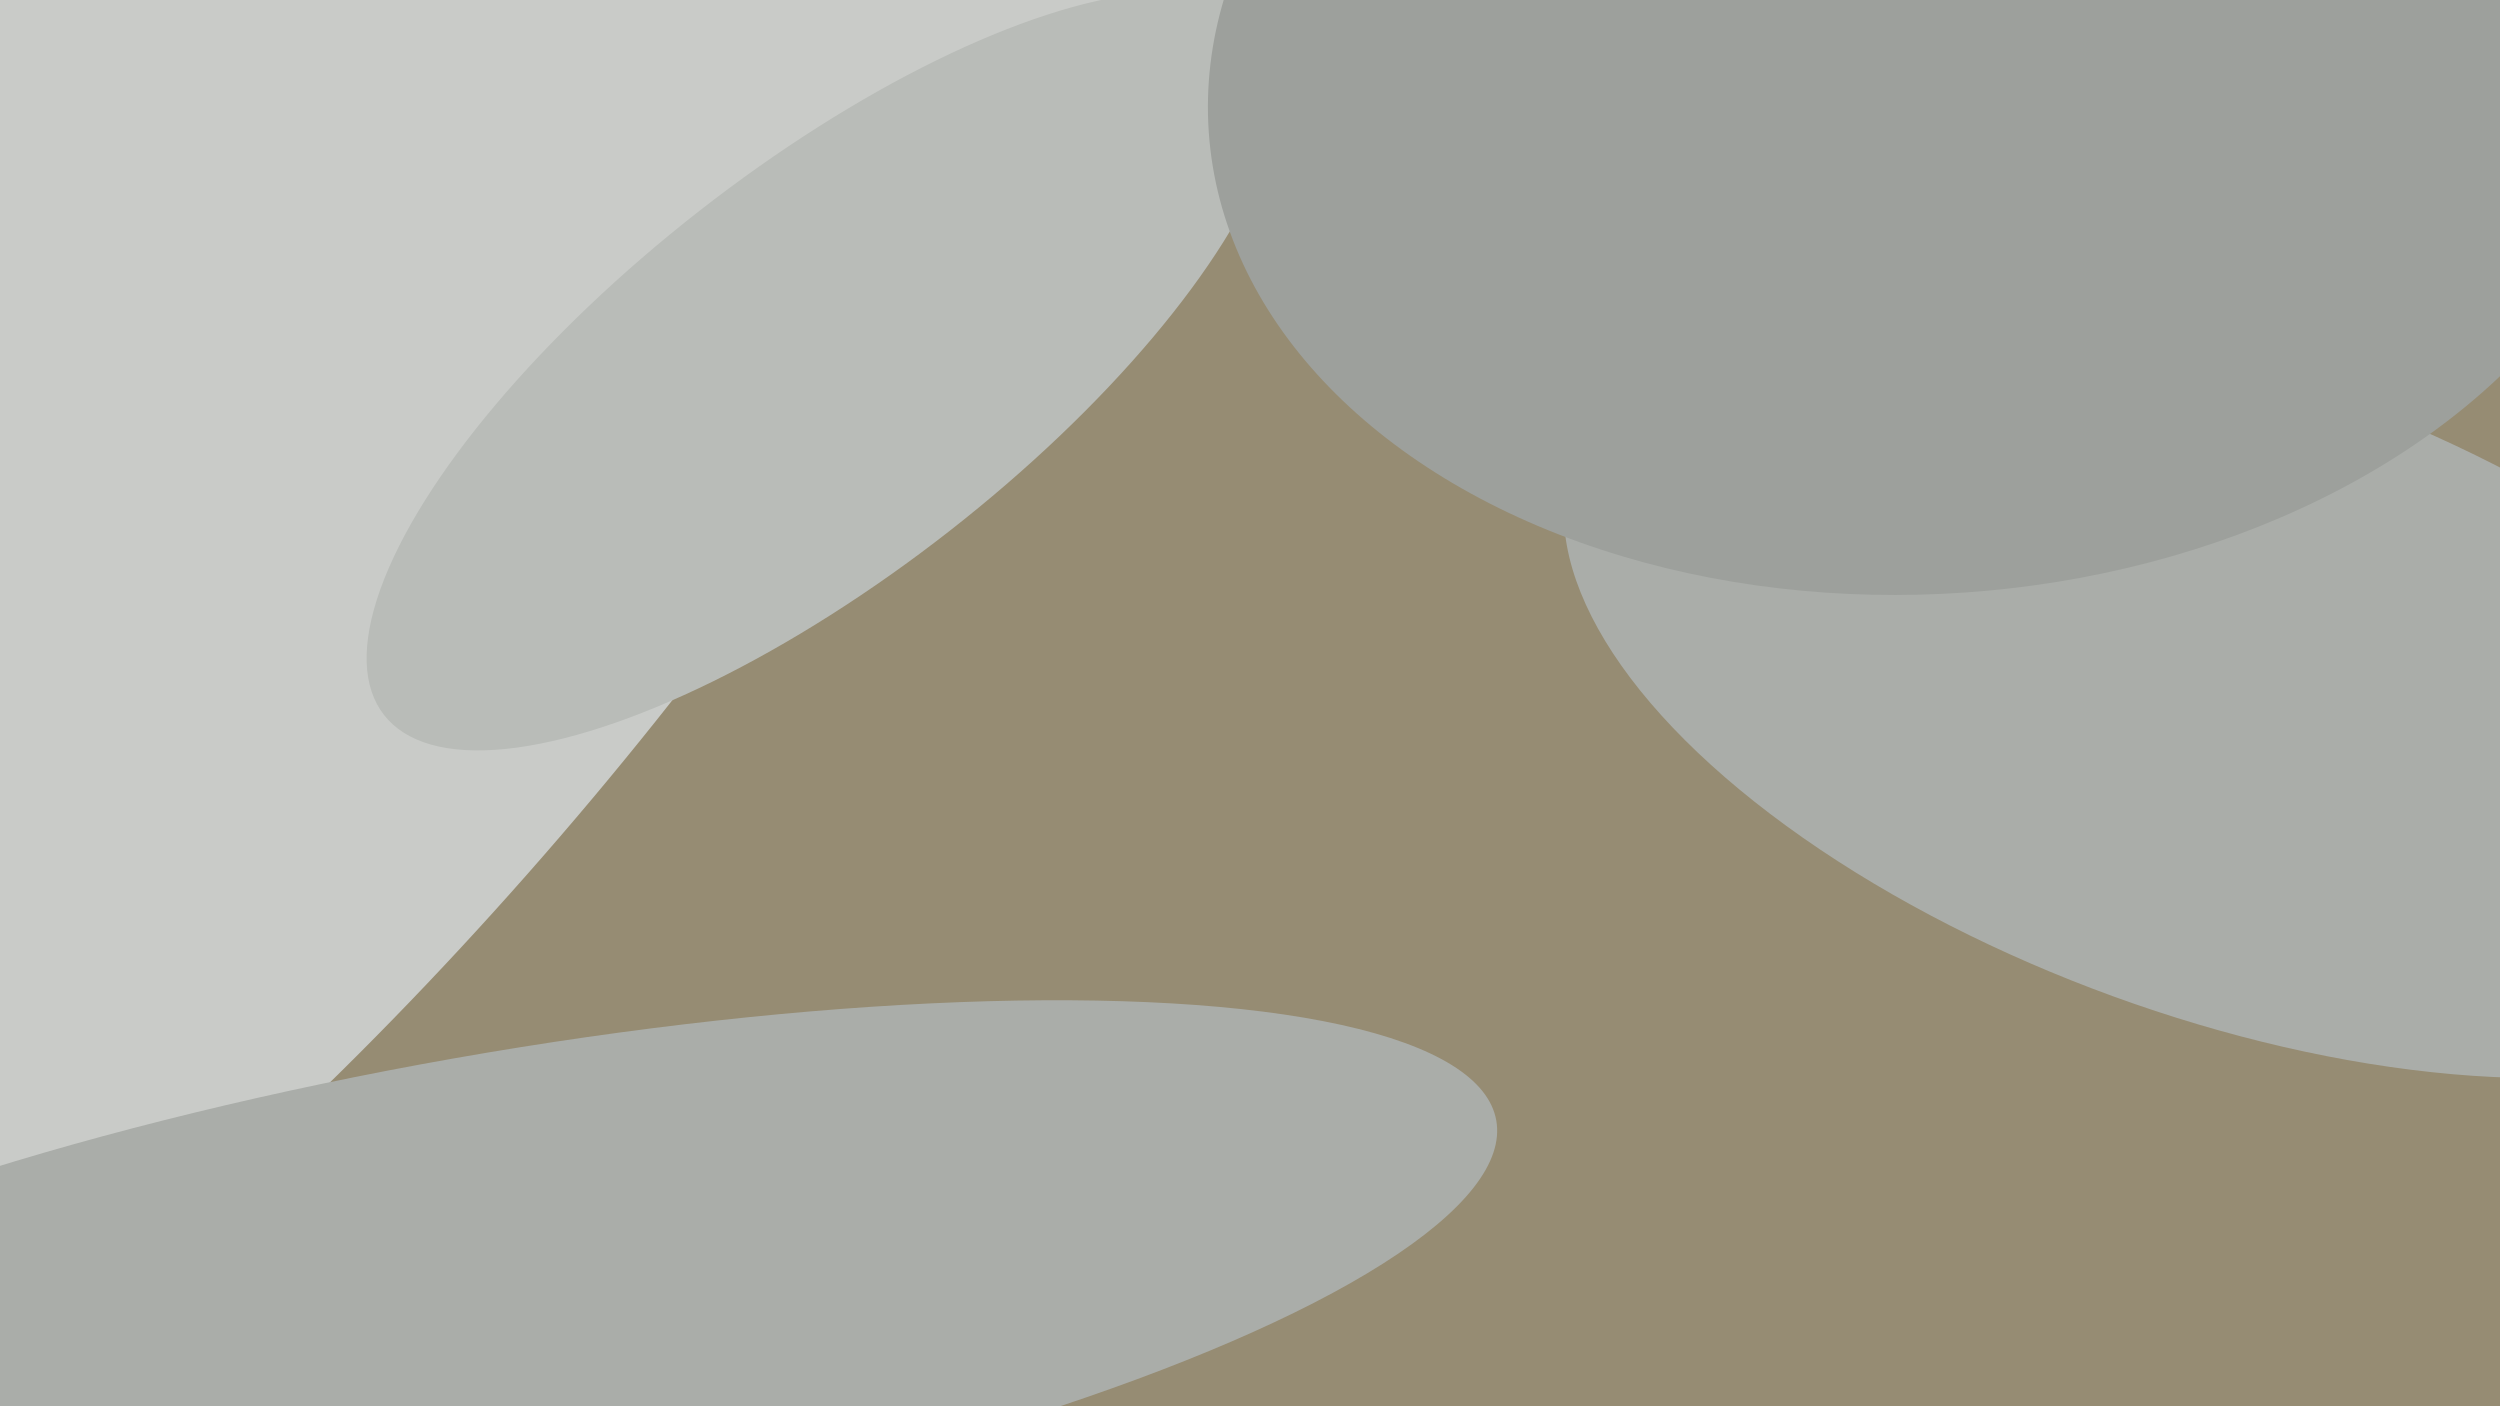 <svg xmlns="http://www.w3.org/2000/svg" width="640px" height="360px">
  <rect width="640" height="360" fill="rgb(150,140,115)"/>
  <ellipse cx="43" cy="113" rx="142" ry="386" transform="rotate(40,43,113)" fill="rgb(201,203,200)"/>
  <ellipse cx="569" cy="178" rx="177" ry="82" transform="rotate(20,569,178)" fill="rgb(170,173,169)"/>
  <ellipse cx="127" cy="332" rx="62" ry="260" transform="rotate(80,127,332)" fill="rgb(170,173,169)"/>
  <ellipse cx="211" cy="95" rx="52" ry="143" transform="rotate(52,211,95)" fill="rgb(185,188,184)"/>
  <ellipse cx="494" cy="21" rx="185" ry="131" transform="rotate(176,494,21)" fill="rgb(157,160,156)"/>
</svg>